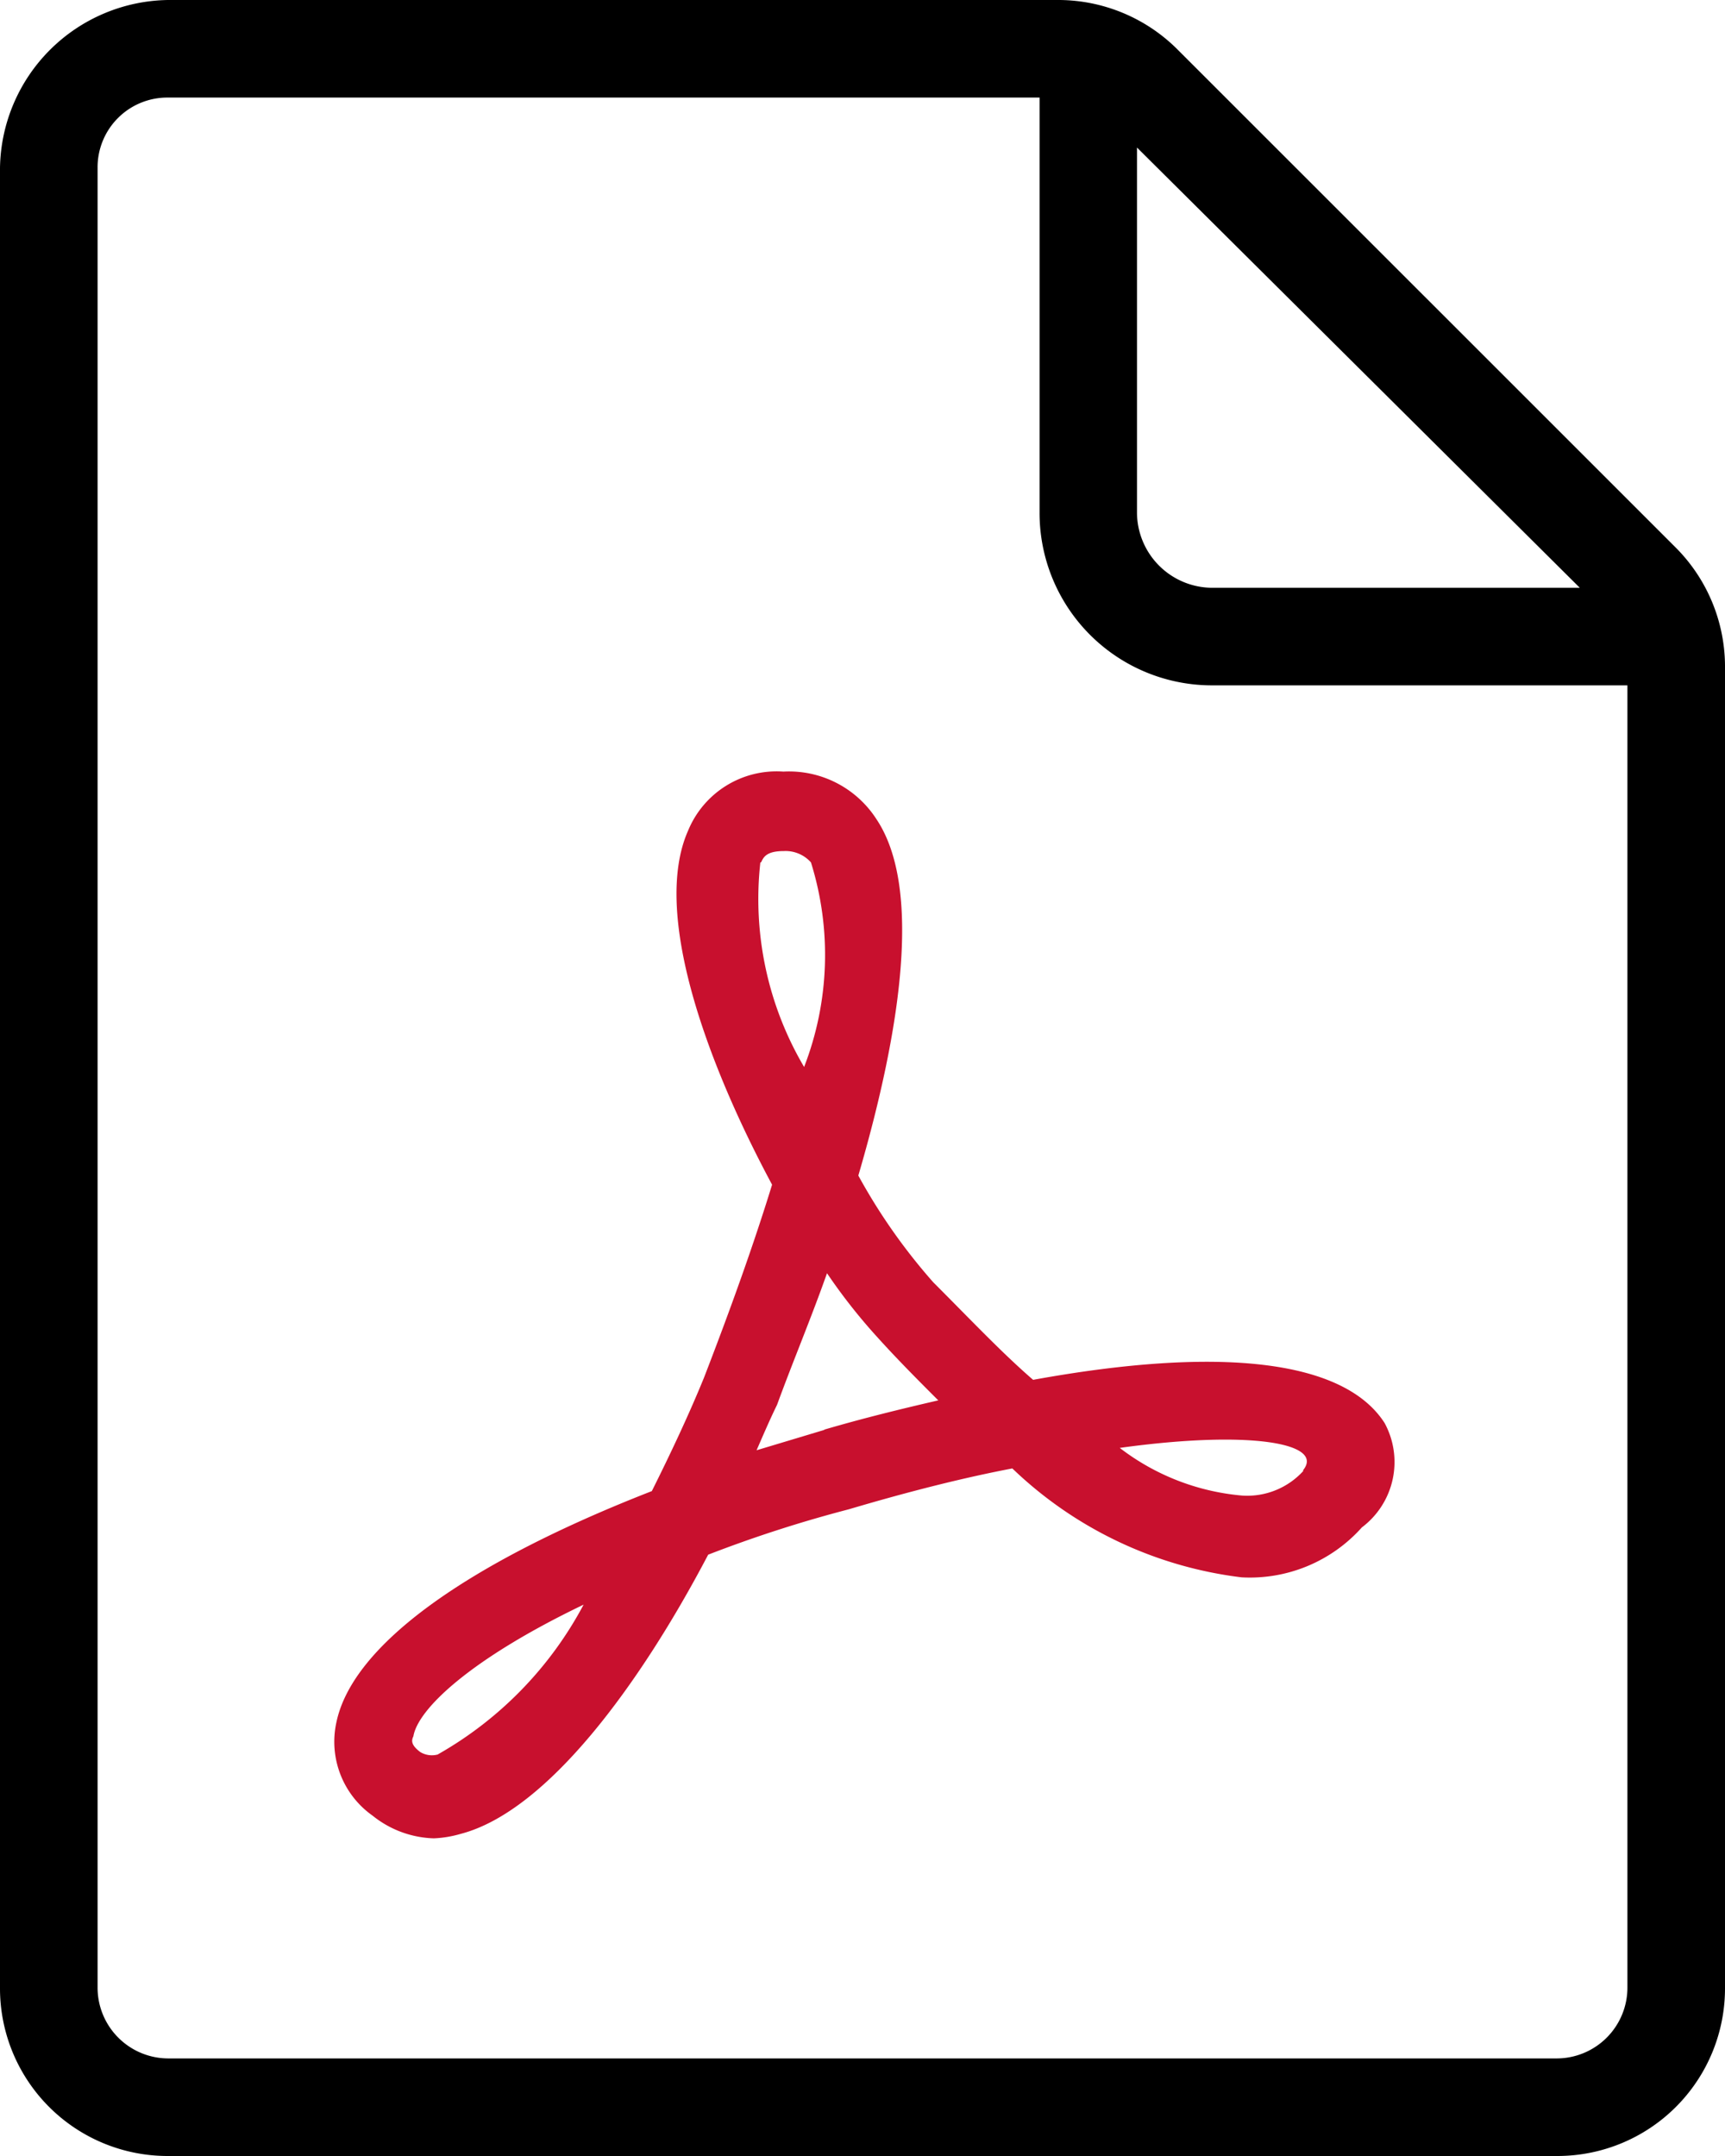 <svg xmlns="http://www.w3.org/2000/svg" width="21.92" height="27.4" viewBox="0 0 21.92 27.4"><g transform="translate(-12 -2.5)"><path d="M35.6,44.23c-.4-.346-.808-.779-1.269-1.24a7.432,7.432,0,0,1-.952-1.356c.548-1.875.808-3.663.231-4.528a1.321,1.321,0,0,0-1.183-.606,1.216,1.216,0,0,0-1.211.75c-.461,1.038.231,2.942,1.067,4.5-.231.75-.519,1.557-.865,2.452-.2.49-.433.981-.663,1.442-2.365.923-3.807,1.961-4.009,2.942a1.15,1.15,0,0,0,.461,1.183,1.3,1.3,0,0,0,.779.288A1.448,1.448,0,0,0,28.327,50c1.1-.288,2.279-1.9,3.144-3.548a16.379,16.379,0,0,1,1.788-.577q1.168-.346,2.077-.519a5.091,5.091,0,0,0,2.913,1.384,1.908,1.908,0,0,0,1.529-.635,1.039,1.039,0,0,0,.288-1.327C39.546,43.97,37.96,43.8,35.6,44.23Zm-7.557,4.759a.285.285,0,0,1-.231-.029c-.115-.087-.115-.144-.087-.2.058-.346.721-.981,2.163-1.673A4.748,4.748,0,0,1,28.038,48.989Zm4.1-11.335c.029-.058.058-.144.288-.144a.432.432,0,0,1,.346.144,3.944,3.944,0,0,1-.087,2.6A4.207,4.207,0,0,1,32.134,37.654Zm.808,7.211-.865.26c.087-.2.173-.4.26-.577.2-.548.433-1.1.635-1.673a7.2,7.2,0,0,0,.635.808c.26.288.519.548.779.808C33.922,44.6,33.432,44.72,32.942,44.864Zm6.086.519a.964.964,0,0,1-.779.317,2.973,2.973,0,0,1-1.557-.606C38.364,44.864,39.316,45.037,39.027,45.383Z" transform="translate(-10.472 -24.194)" fill="#c8102e"/><path d="M33.286,9.451,26.969,3.135a2.145,2.145,0,0,0-1.5-.635H14.134A2.167,2.167,0,0,0,12,4.634V27.766A2.13,2.13,0,0,0,14.134,29.9H31.786a2.13,2.13,0,0,0,2.134-2.134V10.951A2.145,2.145,0,0,0,33.286,9.451Zm-1.211.519H27.4a.96.96,0,0,1-.952-.952V4.375Zm-.288,18.69H14.134a.9.9,0,0,1-.894-.894V4.634a.886.886,0,0,1,.894-.894H25.21V9.018A2.191,2.191,0,0,0,27.4,11.21H32.68V27.766A.9.9,0,0,1,31.786,28.66Z" transform="translate(0 0)"/></g></svg>
